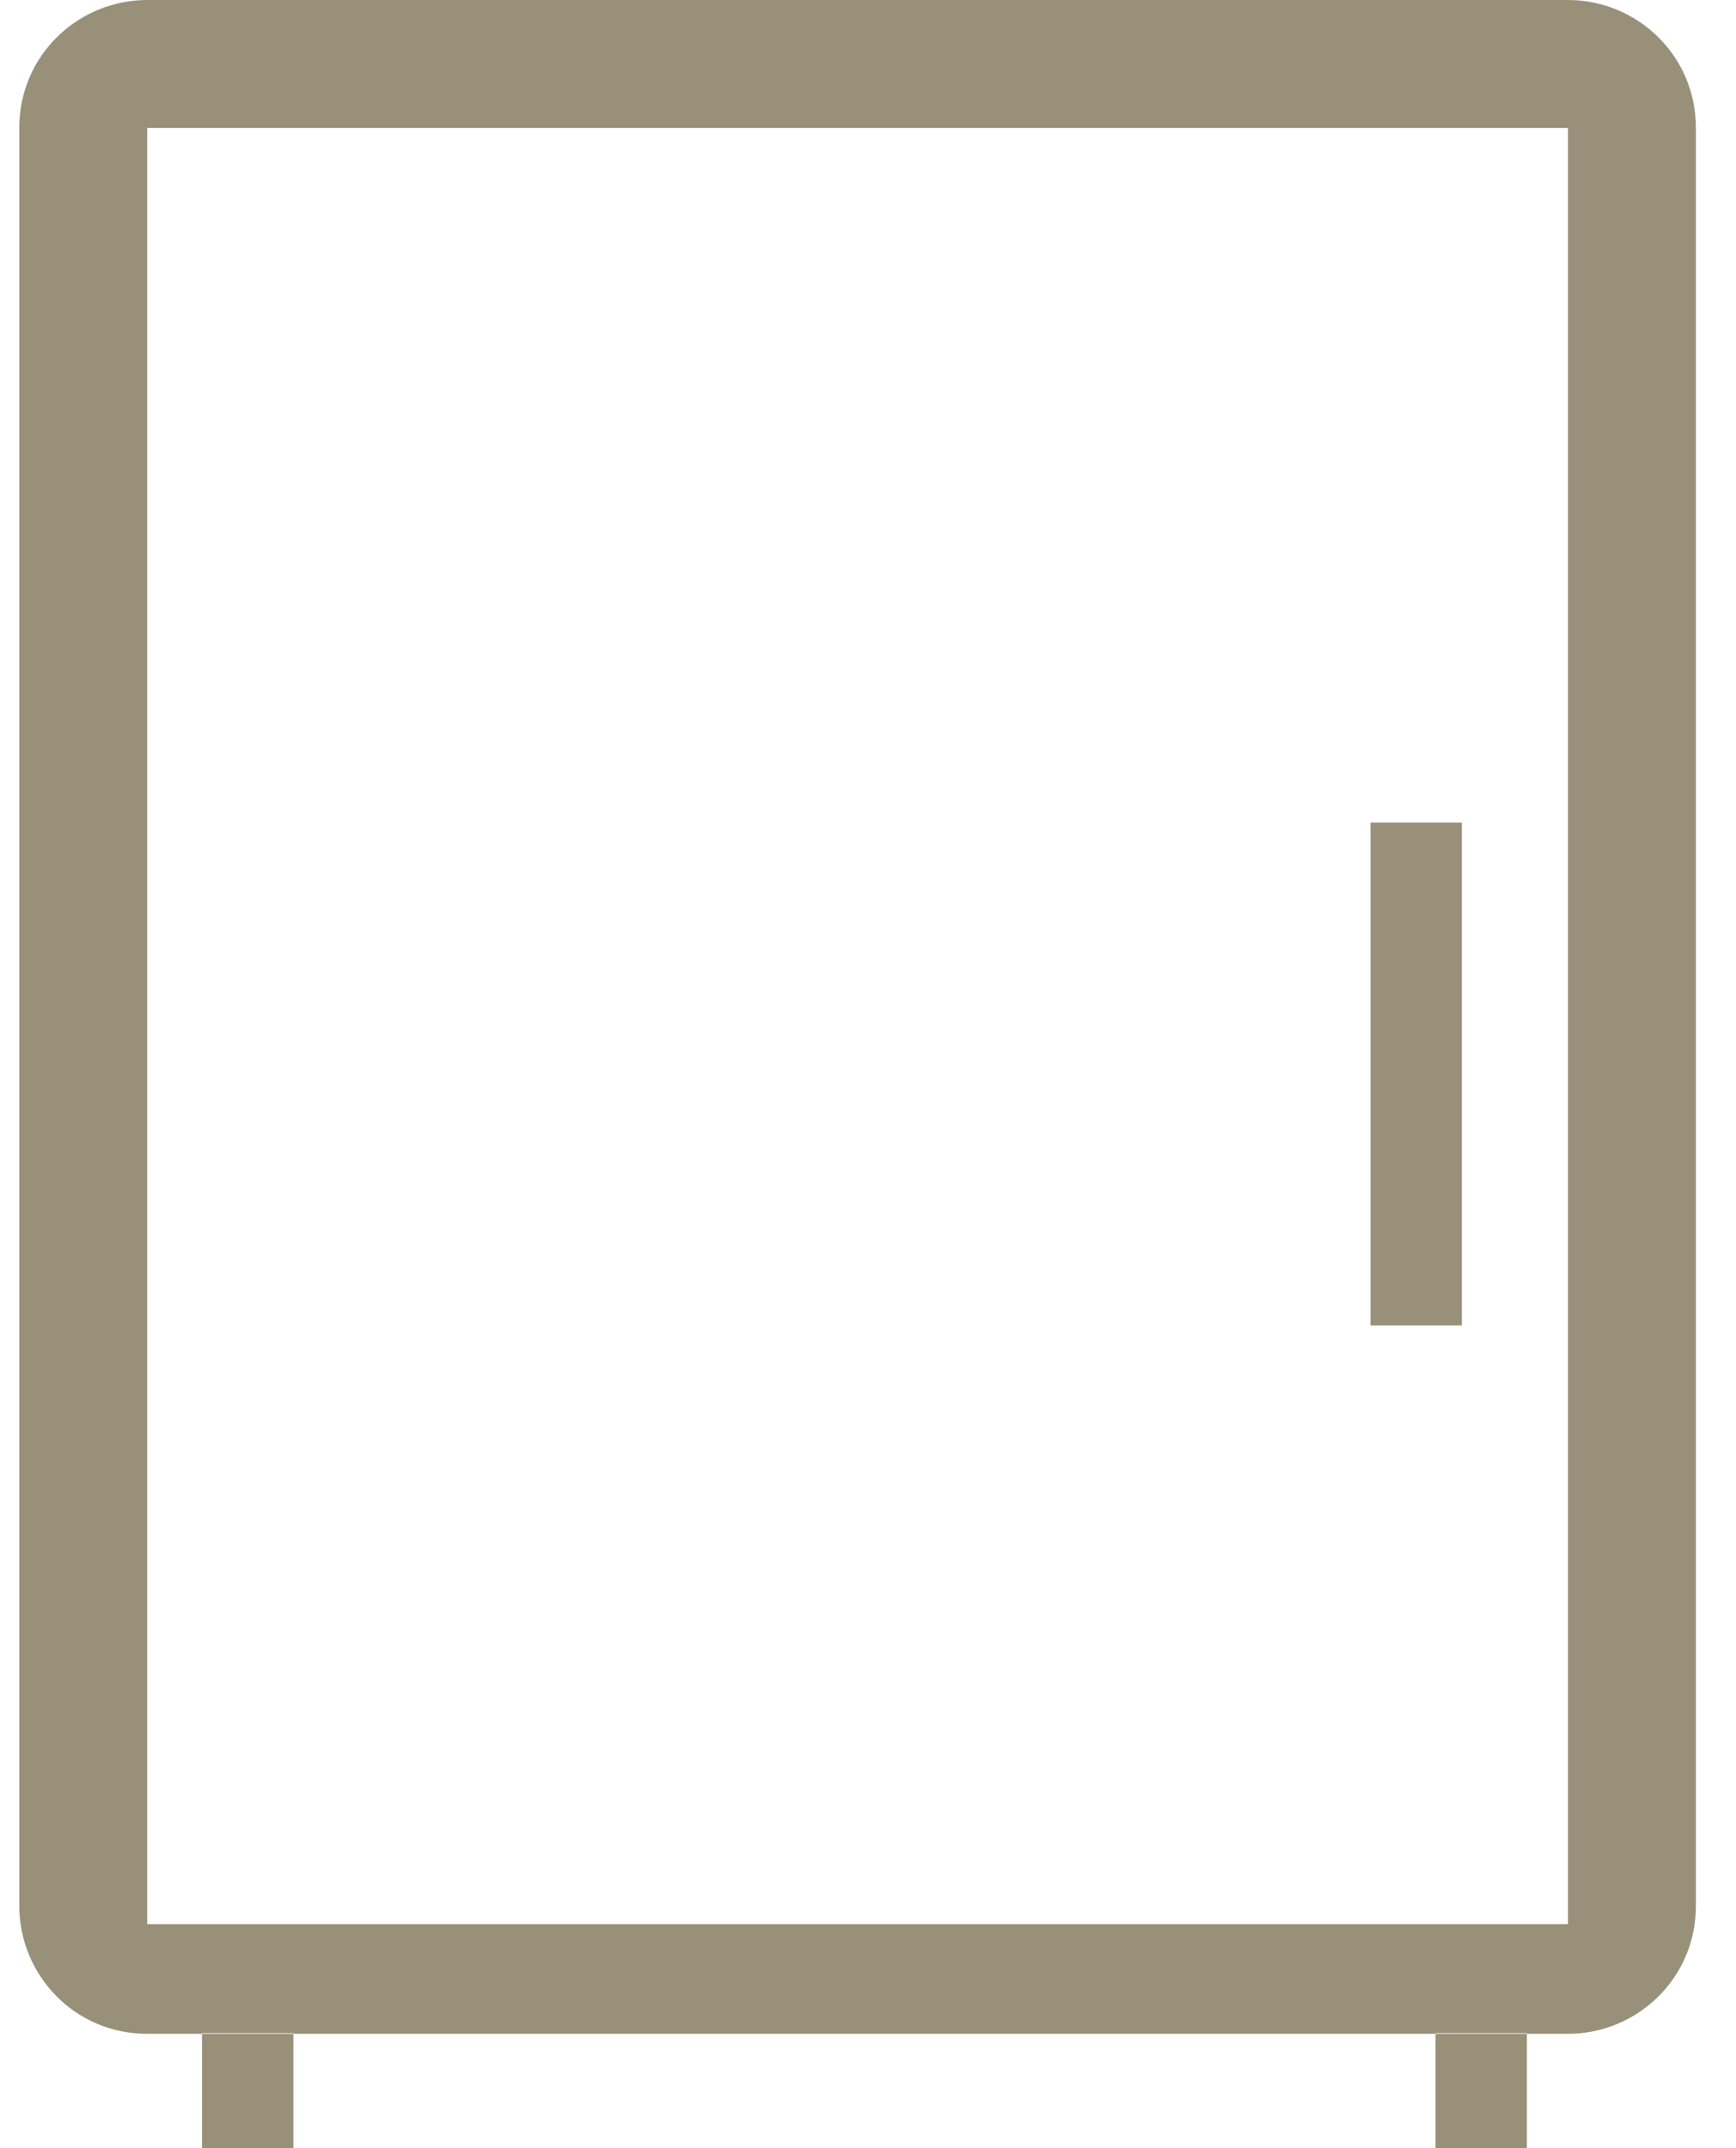 <?xml version="1.0" encoding="UTF-8"?>
<svg xmlns="http://www.w3.org/2000/svg" xmlns:xlink="http://www.w3.org/1999/xlink" width="38px" height="47px" viewBox="0 0 38 47" version="1.1">
  <!-- Generator: Sketch 52.6 (67491) - http://www.bohemiancoding.com/sketch -->
  <title>Shape</title>
  <desc>Created with Sketch.</desc>
  <g id="Page-1" stroke="none" stroke-width="1" fill="none" fill-rule="evenodd">
    <g id="leterme-icons" transform="translate(-393, -81)" fill="#99907A" fill-rule="nonzero">
      <path d="M424.422,125.485 L426.422,125.485 L426.422,128 L424.422,128 L424.422,125.485 Z M397.422,125.485 L399.422,125.485 L399.422,128 L397.422,128 L397.422,125.485 Z M423,99 L425,99 L425,110 L423,110 L423,99 Z M427.322,81 L396.222,81 C394.722,81 393.422,82.2 393.422,83.8 L393.422,122.7 C393.422,124.2 394.622,125.5 396.222,125.5 L427.322,125.5 C428.822,125.5 430.122,124.3 430.122,122.7 L430.122,83.8 C430.122,82.2 428.822,81 427.322,81 Z M396.222,83.8 L427.322,83.8 L427.322,123.1 L396.222,123.1 L396.222,83.8 Z" id="Shape"></path>
    </g>
  </g>
</svg>
